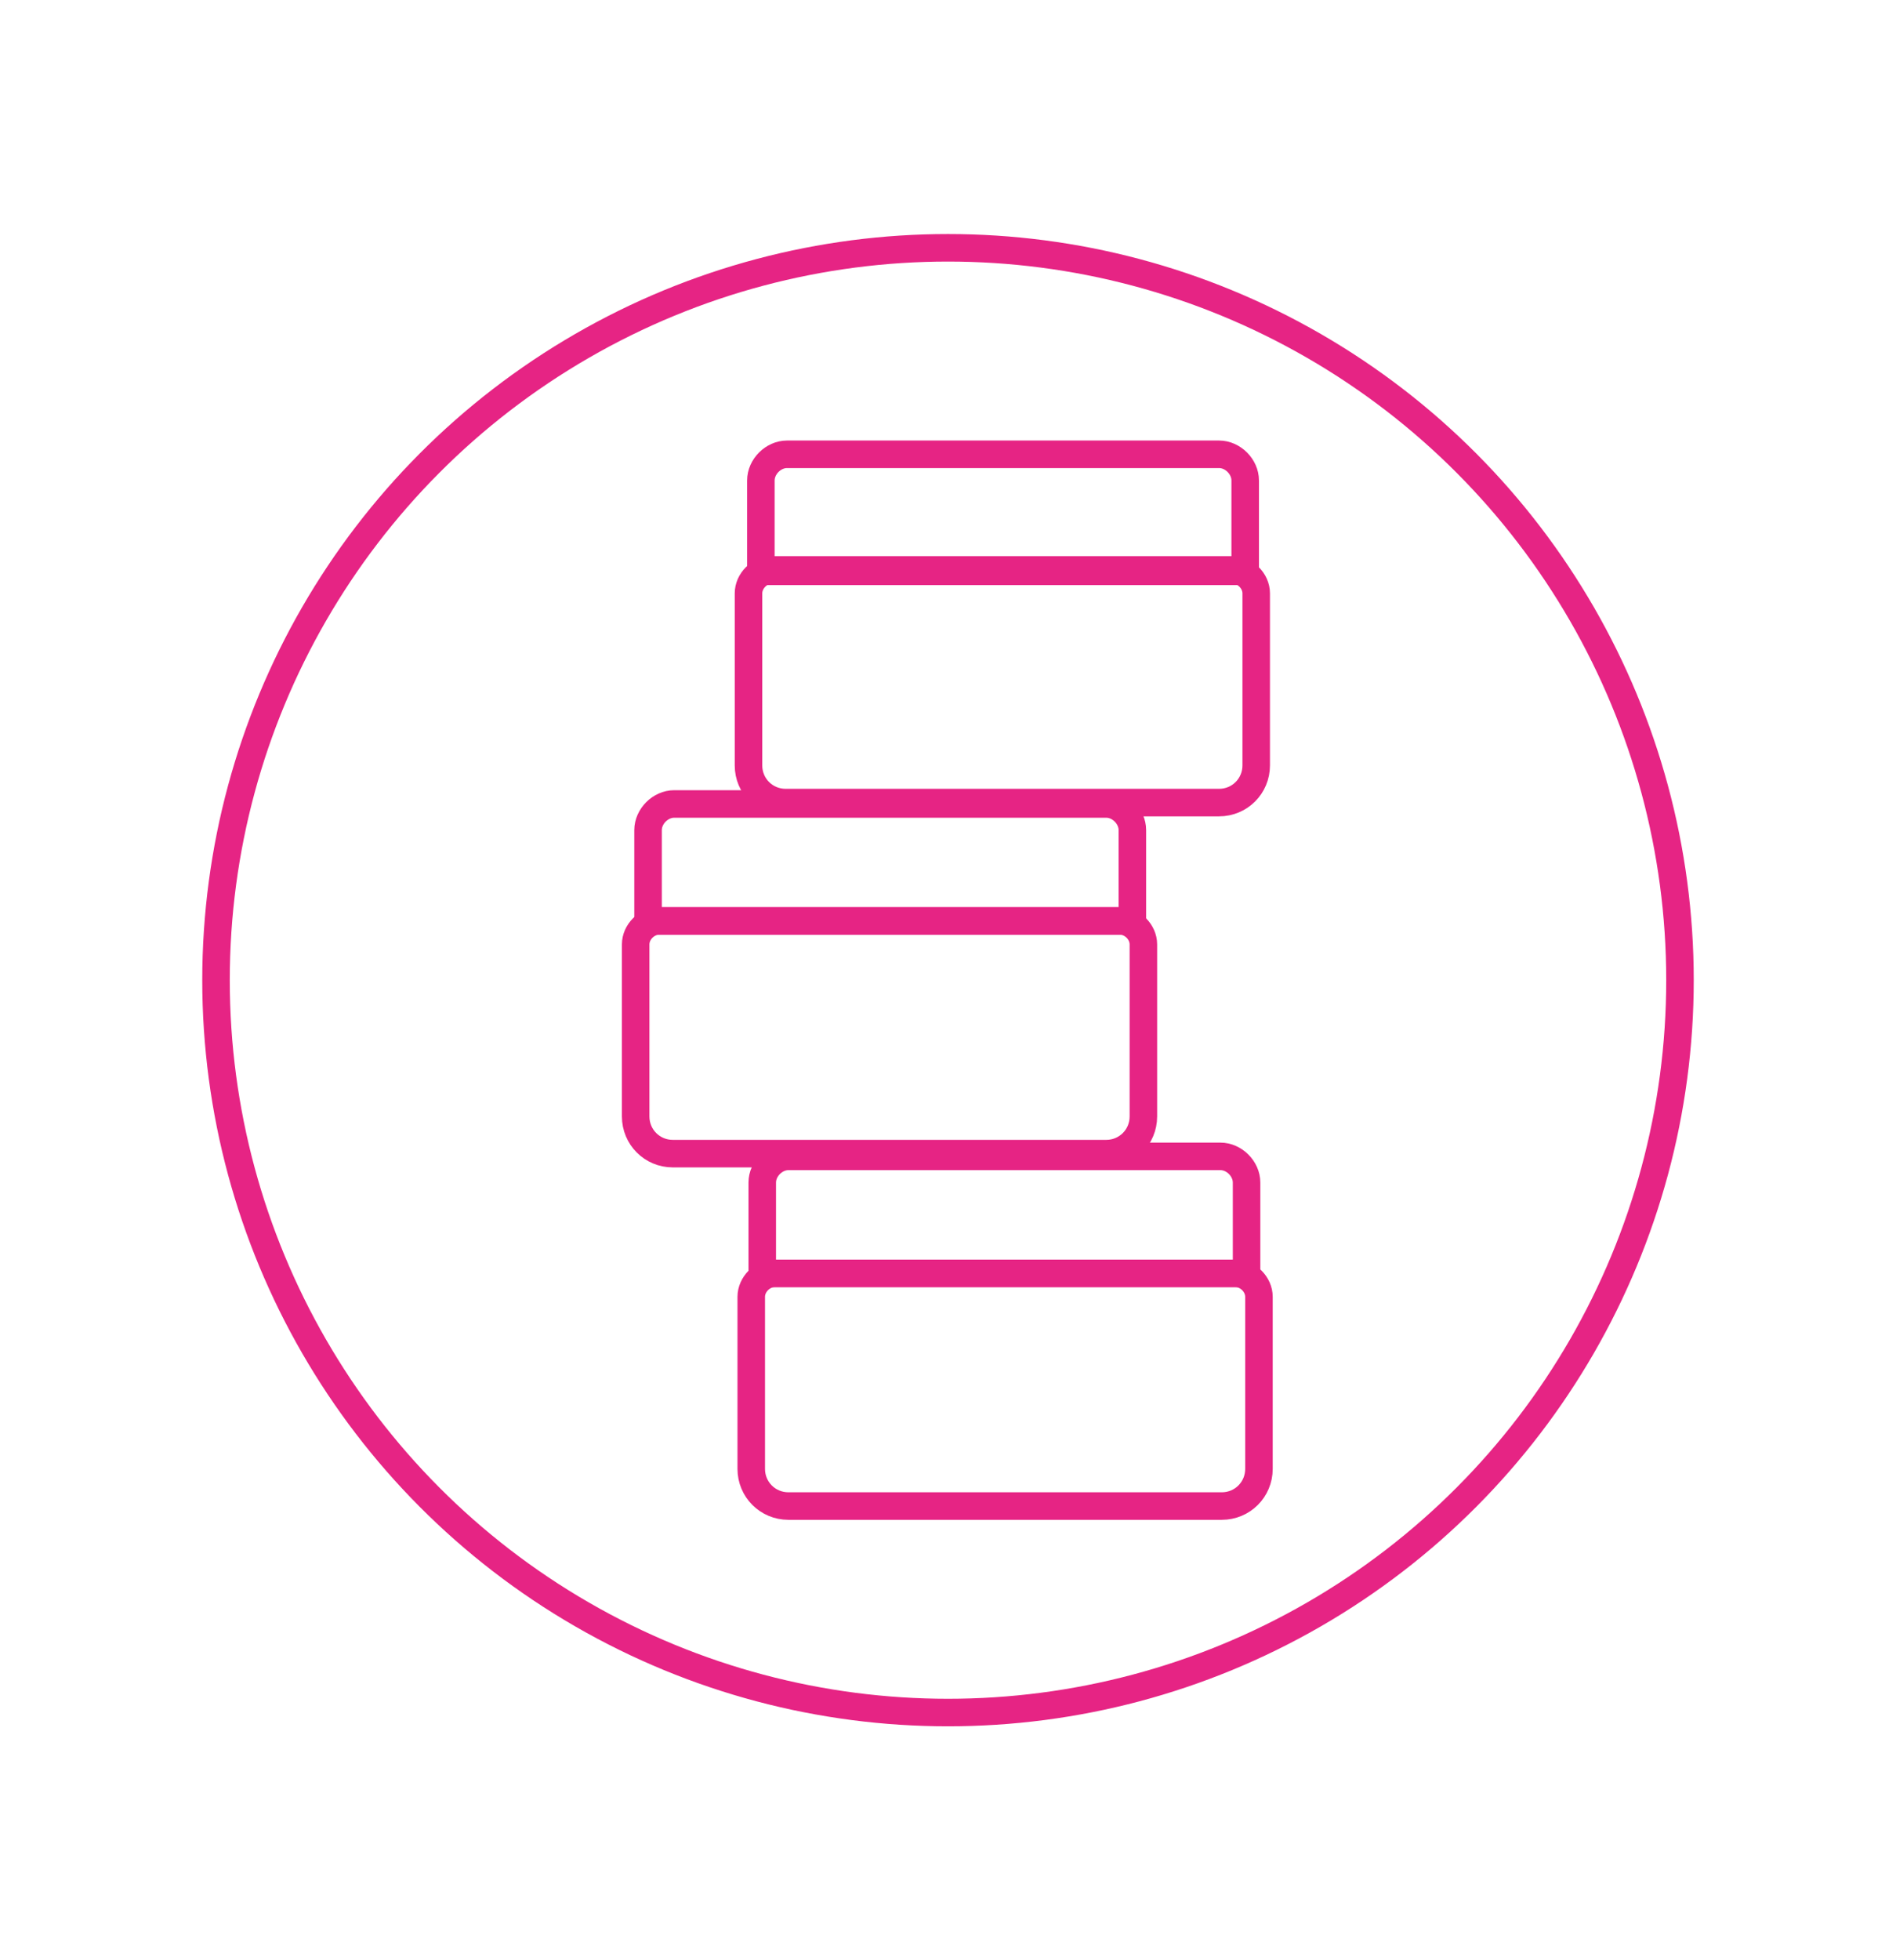 <?xml version="1.0" encoding="UTF-8"?> <svg xmlns="http://www.w3.org/2000/svg" id="_Слой_1" data-name="Слой 1" version="1.1" viewBox="0 0 137.8 142.4"><defs><style> .cls-1 { fill: none; stroke: #e62484; stroke-miterlimit: 10; stroke-width: 2px; } </style></defs><g><path class="cls-1" d="M57.2,33h31.4c1,0,1.9.9,1.9,1.9v6.6h-35.2v-6.6c0-1,.9-1.9,1.9-1.9Z"></path><path class="cls-1" d="M56.1,41.4h33.5c.9,0,1.7.8,1.7,1.7v12.5c0,1.5-1.2,2.7-2.7,2.7h-31.5c-1.5,0-2.7-1.2-2.7-2.7v-12.5c0-.9.8-1.7,1.7-1.7Z"></path><path class="cls-1" d="M57.3,84h31.4c1,0,1.9.9,1.9,1.9v6.6h-35.2v-6.6c0-1,.9-1.9,1.9-1.9Z"></path><path class="cls-1" d="M56.3,92.5h33.5c.9,0,1.7.8,1.7,1.7v12.5c0,1.5-1.2,2.7-2.7,2.7h-31.5c-1.5,0-2.7-1.2-2.7-2.7v-12.5c0-.9.8-1.7,1.7-1.7Z"></path><path class="cls-1" d="M49,58.4h31.4c1,0,1.9.9,1.9,1.9v6.6h-35.2v-6.6c0-1,.9-1.9,1.9-1.9Z"></path><path class="cls-1" d="M47.9,66.9h33.5c.9,0,1.7.8,1.7,1.7v12.5c0,1.5-1.2,2.7-2.7,2.7h-31.5c-1.5,0-2.7-1.2-2.7-2.7v-12.5c0-.9.8-1.7,1.7-1.7Z"></path></g><circle class="cls-1" cx="68.9" cy="71.2" r="53.2"></circle></svg> 